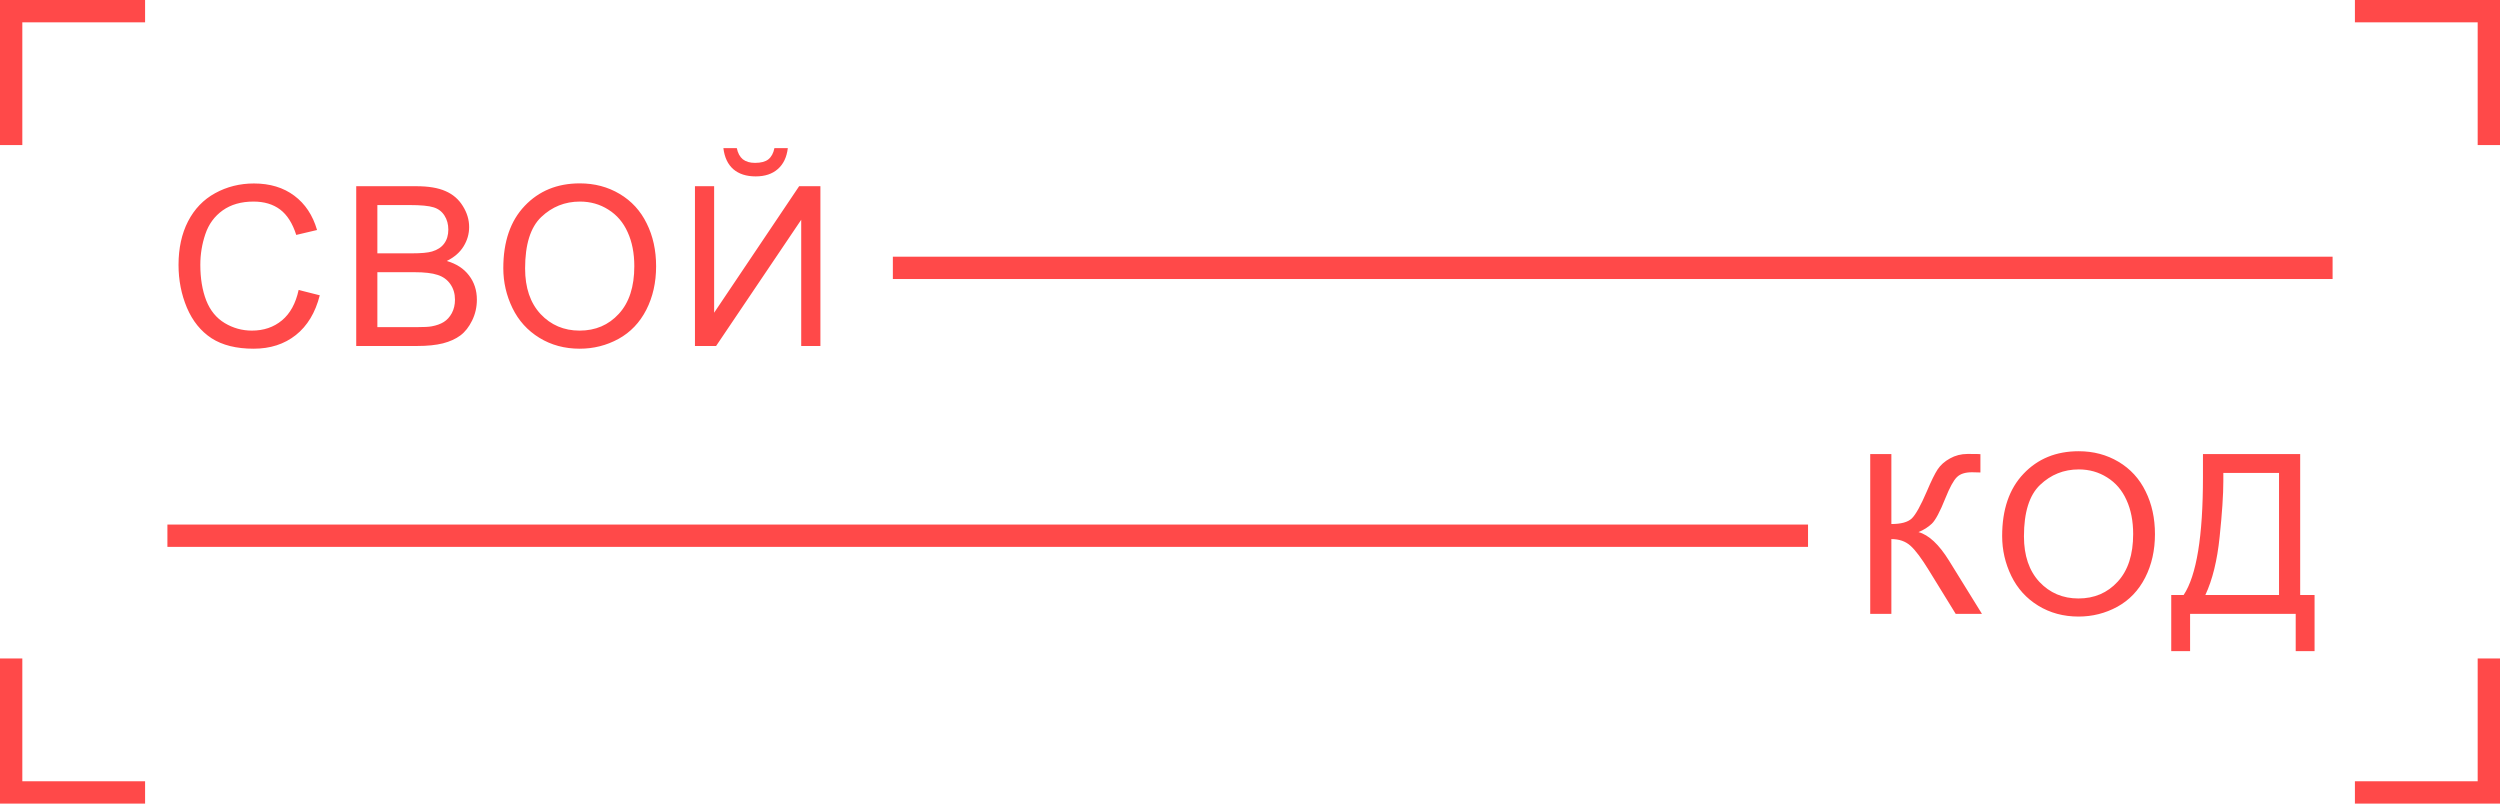 <?xml version="1.0" encoding="UTF-8"?> <svg xmlns="http://www.w3.org/2000/svg" width="224" height="72" viewBox="0 0 224 72" fill="none"> <path d="M13 1H1V13M13 71H1V59M211 71H223V59M211 1H223L223 13" stroke="#FF4949" stroke-width="2"></path> <path d="M26.758 25.98L28.652 26.459C28.255 28.015 27.539 29.203 26.504 30.023C25.475 30.837 24.215 31.244 22.725 31.244C21.182 31.244 19.925 30.932 18.955 30.307C17.991 29.675 17.256 28.764 16.748 27.572C16.247 26.381 15.996 25.102 15.996 23.734C15.996 22.244 16.279 20.945 16.846 19.838C17.419 18.725 18.229 17.881 19.277 17.309C20.332 16.729 21.491 16.439 22.754 16.439C24.186 16.439 25.391 16.804 26.367 17.533C27.344 18.262 28.024 19.288 28.408 20.609L26.543 21.049C26.211 20.007 25.729 19.249 25.098 18.773C24.466 18.298 23.672 18.061 22.715 18.061C21.615 18.061 20.693 18.324 19.951 18.852C19.215 19.379 18.698 20.088 18.398 20.98C18.099 21.866 17.949 22.781 17.949 23.725C17.949 24.942 18.125 26.006 18.477 26.918C18.835 27.823 19.388 28.5 20.137 28.949C20.885 29.398 21.696 29.623 22.568 29.623C23.63 29.623 24.528 29.317 25.264 28.705C25.999 28.093 26.497 27.185 26.758 25.98ZM31.918 31V16.684H37.289C38.383 16.684 39.258 16.83 39.916 17.123C40.58 17.41 41.098 17.855 41.469 18.461C41.846 19.06 42.035 19.688 42.035 20.346C42.035 20.958 41.869 21.534 41.537 22.074C41.205 22.615 40.704 23.051 40.033 23.383C40.899 23.637 41.563 24.07 42.025 24.682C42.494 25.294 42.728 26.016 42.728 26.85C42.728 27.52 42.585 28.145 42.299 28.725C42.019 29.297 41.671 29.74 41.254 30.053C40.837 30.365 40.313 30.603 39.682 30.766C39.057 30.922 38.288 31 37.377 31H31.918ZM33.812 22.699H36.908C37.748 22.699 38.35 22.644 38.715 22.533C39.197 22.39 39.558 22.152 39.799 21.82C40.046 21.488 40.17 21.072 40.17 20.57C40.17 20.095 40.056 19.678 39.828 19.32C39.6 18.956 39.275 18.708 38.852 18.578C38.428 18.441 37.703 18.373 36.674 18.373H33.812V22.699ZM33.812 29.311H37.377C37.989 29.311 38.419 29.288 38.666 29.242C39.102 29.164 39.467 29.034 39.76 28.852C40.053 28.669 40.294 28.406 40.482 28.061C40.671 27.709 40.766 27.305 40.766 26.85C40.766 26.316 40.629 25.854 40.355 25.463C40.082 25.066 39.701 24.789 39.213 24.633C38.731 24.47 38.035 24.389 37.123 24.389H33.812V29.311ZM45.096 24.027C45.096 21.651 45.734 19.792 47.01 18.451C48.286 17.104 49.933 16.43 51.951 16.43C53.273 16.43 54.464 16.745 55.525 17.377C56.587 18.009 57.394 18.891 57.947 20.023C58.507 21.15 58.787 22.429 58.787 23.861C58.787 25.313 58.494 26.612 57.908 27.758C57.322 28.904 56.492 29.773 55.418 30.365C54.344 30.951 53.185 31.244 51.941 31.244C50.594 31.244 49.389 30.919 48.328 30.268C47.267 29.616 46.463 28.728 45.916 27.602C45.369 26.475 45.096 25.284 45.096 24.027ZM47.049 24.057C47.049 25.782 47.511 27.143 48.435 28.139C49.367 29.128 50.532 29.623 51.932 29.623C53.357 29.623 54.529 29.122 55.447 28.119C56.372 27.116 56.834 25.694 56.834 23.852C56.834 22.686 56.635 21.671 56.238 20.805C55.848 19.932 55.272 19.259 54.51 18.783C53.755 18.301 52.905 18.061 51.961 18.061C50.62 18.061 49.464 18.523 48.494 19.447C47.531 20.365 47.049 21.902 47.049 24.057ZM62.268 16.684H63.986V28.021L71.603 16.684H73.508V31H71.789V19.691L64.162 31H62.268V16.684ZM69.387 13.275H70.588C70.49 14.089 70.191 14.714 69.689 15.15C69.195 15.587 68.534 15.805 67.707 15.805C66.874 15.805 66.206 15.59 65.705 15.16C65.21 14.724 64.914 14.096 64.816 13.275H66.018C66.109 13.718 66.288 14.05 66.555 14.271C66.828 14.486 67.193 14.594 67.648 14.594C68.176 14.594 68.573 14.49 68.84 14.281C69.113 14.066 69.296 13.731 69.387 13.275Z" fill="#FF4949"></path> <path d="M80 24L209 24" stroke="#FF4949" stroke-width="2"></path> <path d="M167.572 40.684H169.467V46.953C170.333 46.953 170.941 46.787 171.293 46.455C171.645 46.117 172.094 45.309 172.641 44.033C173.038 43.096 173.363 42.435 173.617 42.051C173.878 41.66 174.245 41.335 174.721 41.074C175.196 40.807 175.72 40.674 176.293 40.674C177.022 40.674 177.406 40.68 177.445 40.693V42.334C177.38 42.334 177.253 42.331 177.064 42.324C176.856 42.318 176.729 42.315 176.684 42.315C176.078 42.315 175.629 42.461 175.336 42.754C175.036 43.047 174.695 43.672 174.311 44.629C173.829 45.84 173.422 46.605 173.09 46.924C172.758 47.236 172.361 47.487 171.898 47.676C172.823 47.93 173.734 48.783 174.633 50.234L177.582 55H175.229L172.836 51.113C172.178 50.039 171.628 49.303 171.186 48.906C170.743 48.503 170.17 48.301 169.467 48.301V55H167.572V40.684ZM179.393 48.027C179.393 45.651 180.031 43.792 181.307 42.451C182.583 41.103 184.23 40.43 186.248 40.43C187.57 40.43 188.761 40.745 189.822 41.377C190.883 42.008 191.691 42.891 192.244 44.023C192.804 45.15 193.084 46.429 193.084 47.861C193.084 49.313 192.791 50.612 192.205 51.758C191.619 52.904 190.789 53.773 189.715 54.365C188.641 54.951 187.482 55.244 186.238 55.244C184.891 55.244 183.686 54.919 182.625 54.268C181.564 53.617 180.76 52.728 180.213 51.602C179.666 50.475 179.393 49.284 179.393 48.027ZM181.346 48.057C181.346 49.782 181.808 51.143 182.732 52.139C183.663 53.128 184.829 53.623 186.229 53.623C187.654 53.623 188.826 53.122 189.744 52.119C190.669 51.117 191.131 49.694 191.131 47.852C191.131 46.686 190.932 45.671 190.535 44.805C190.145 43.932 189.568 43.258 188.807 42.783C188.051 42.301 187.202 42.06 186.258 42.06C184.917 42.06 183.761 42.523 182.791 43.447C181.827 44.365 181.346 45.902 181.346 48.057ZM197.385 40.684H206.096V53.31H207.385V58.34H205.695V55H196.232V58.34H194.543V53.31H195.656C196.809 51.572 197.385 48.06 197.385 42.773V40.684ZM204.201 42.373H199.211V43.105C199.211 44.323 199.1 45.99 198.879 48.105C198.664 50.215 198.238 51.95 197.6 53.31H204.201V42.373Z" fill="#FF4949"></path> <path d="M15 48L162 48" stroke="#FF4949" stroke-width="2"></path> </svg> 